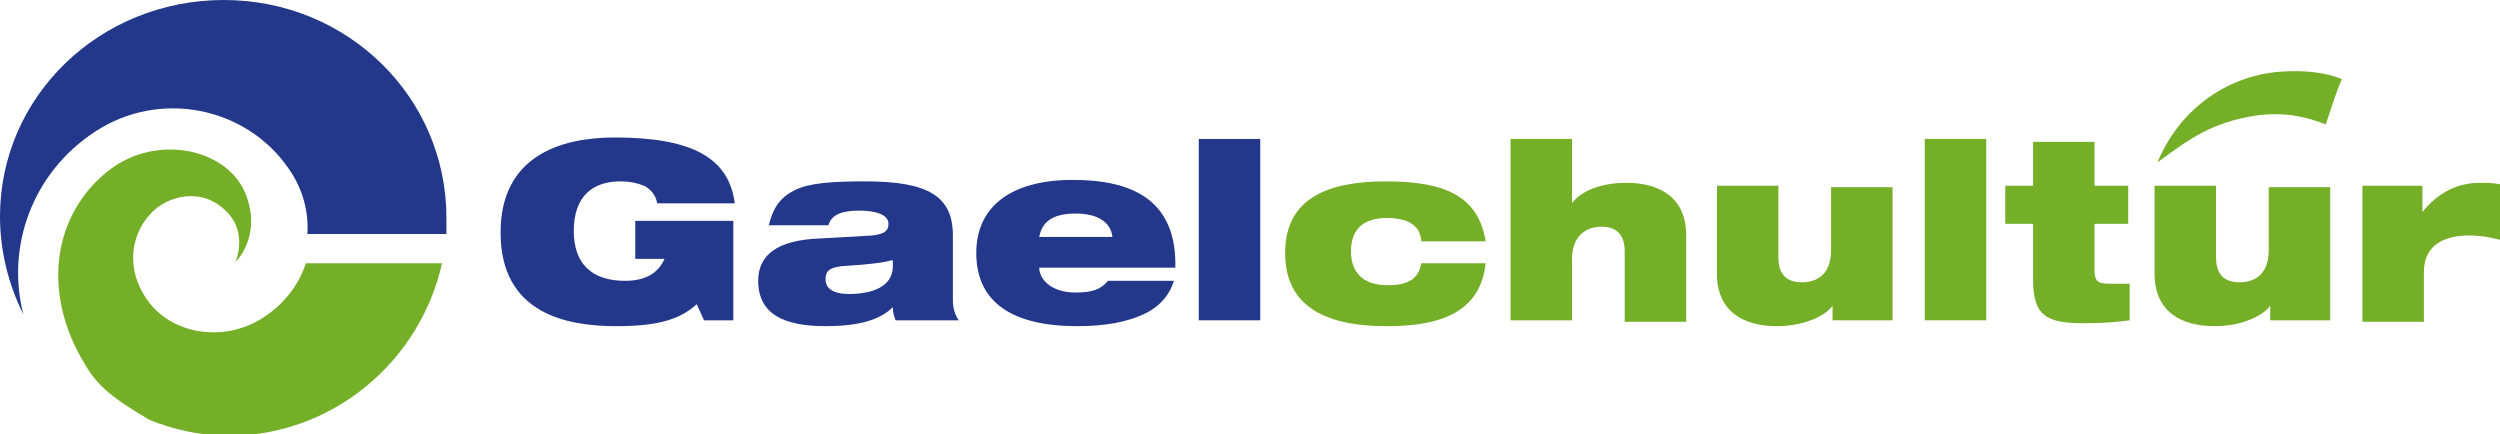 <svg width="282" height="49" viewBox="0 0 282 49" fill="none" xmlns="http://www.w3.org/2000/svg">
<g clip-path="url(#clip0)">
<path d="M10.732 14.848C17.997 10.064 27.738 12.044 32.526 18.973C34.177 21.283 34.837 23.923 34.672 26.397H50.357C50.357 25.737 50.357 25.077 50.357 24.582C50.357 10.889 39.13 0 25.261 0C11.227 0 0 10.889 0 24.418C0 28.377 0.991 32.172 2.642 35.471C0.66 27.882 3.632 19.468 10.732 14.848Z" fill="#23378B"/>
<path d="M49.862 29.697H34.507C33.682 32.172 32.031 34.316 29.719 35.801C25.261 38.771 18.822 37.781 16.18 33.162C14.199 29.862 14.86 26.067 17.336 23.758C19.317 21.943 23.115 21.118 25.756 24.088C27.903 26.397 26.582 29.532 26.582 29.532C26.582 29.532 29.554 26.727 27.738 21.943C25.756 16.828 17.831 15.014 12.383 19.138C5.944 24.088 4.623 32.997 9.576 41.081C11.062 43.721 13.209 45.205 16.841 47.35C19.648 48.505 22.785 49.165 26.087 49.165C37.644 49 47.385 40.751 49.862 29.697Z" fill="#74AF27"/>
<path d="M71.656 24.913H82.718V36.131H79.416L78.59 34.316C76.609 36.131 73.967 36.791 69.509 36.791C64.061 36.791 56.466 35.471 56.466 26.232C56.466 17.488 63.401 15.508 69.344 15.508C78.095 15.508 82.222 17.818 82.883 22.933H74.132C73.967 21.943 73.307 21.283 72.646 20.953C71.821 20.623 70.995 20.458 70.005 20.458C66.868 20.458 64.721 22.108 64.721 26.067C64.721 29.697 66.703 31.677 70.5 31.677C72.977 31.677 74.297 30.687 74.958 29.202H71.656V24.913Z" fill="#23378B"/>
<path d="M86.68 25.572C87.176 23.428 88.001 22.273 89.652 21.448C91.303 20.623 93.945 20.458 97.577 20.458C104.677 20.458 107.484 22.108 107.484 26.562V33.822C107.484 34.976 107.814 35.636 108.144 36.131H101.045C100.879 35.801 100.714 35.306 100.714 34.646C99.228 36.131 96.752 36.791 93.12 36.791C88.497 36.791 85.525 35.471 85.525 31.677C85.525 28.872 87.506 27.057 92.624 26.892L98.403 26.562C99.724 26.397 100.219 26.067 100.219 25.242C100.219 24.253 98.898 23.758 96.917 23.758C95.266 23.758 93.78 24.087 93.45 25.407H86.68V25.572ZM100.549 29.367C99.394 29.697 97.412 29.862 94.936 30.027C93.615 30.192 93.12 30.522 93.12 31.512C93.12 32.502 93.945 33.162 95.761 33.162C98.073 33.162 100.714 32.502 100.714 30.027V29.367H100.549Z" fill="#23378B"/>
<path d="M132.414 31.677C131.919 33.327 130.763 34.647 128.947 35.471C127.131 36.296 124.82 36.791 121.518 36.791C114.253 36.791 110.125 34.152 110.125 28.542C110.125 23.263 114.088 20.293 121.022 20.293C127.792 20.293 132.745 22.603 132.58 30.192H117.225C117.225 31.347 118.381 32.997 121.352 32.997C123.169 32.997 124.159 32.667 124.985 31.677H132.414ZM125.48 26.727C125.315 25.078 123.829 24.088 121.352 24.088C118.876 24.088 117.555 24.913 117.225 26.727H125.48Z" fill="#23378B"/>
<path d="M135.221 15.673H142.156V36.131H135.221V15.673Z" fill="#23378B"/>
<path d="M160.317 27.057C160.152 26.067 159.822 25.572 158.996 25.077C158.336 24.747 157.345 24.582 156.52 24.582C153.383 24.582 152.392 26.232 152.392 28.377C152.392 30.687 153.713 32.172 156.52 32.172C158.501 32.172 159.987 31.677 160.317 29.697H167.582C166.922 35.966 161.143 36.791 156.355 36.791C149.916 36.791 144.963 34.811 144.963 28.542C144.963 22.273 149.916 20.458 156.355 20.458C162.959 20.458 166.756 22.108 167.582 27.222H160.317V27.057Z" fill="#74AF27"/>
<path d="M170.389 15.673H177.323V22.933C177.984 21.943 179.965 20.623 183.432 20.623C187.229 20.623 190.201 22.273 190.201 26.562V36.296H183.267V28.377C183.267 26.397 182.276 25.572 180.625 25.572C178.809 25.572 177.323 26.727 177.323 29.202V36.131H170.389V15.673Z" fill="#74AF27"/>
<path d="M213.481 36.131H206.712V34.481C206.052 35.471 203.74 36.791 200.438 36.791C196.641 36.791 193.669 35.141 193.669 30.852V20.953H200.603V29.037C200.603 31.017 201.594 31.842 203.245 31.842C205.391 31.842 206.547 30.522 206.547 28.212V21.118H213.481V36.131Z" fill="#74AF27"/>
<path d="M217.114 15.673H224.048V36.131H217.114V15.673Z" fill="#74AF27"/>
<path d="M226.194 20.953H229.331V16.003H236.266V20.953H240.063V25.242H236.266V30.522C236.266 32.007 236.926 32.007 238.412 32.007C238.907 32.007 239.568 32.007 240.228 32.007V36.131C239.073 36.296 237.421 36.461 235.11 36.461C230.817 36.461 229.331 35.636 229.331 31.512V25.242H226.194V20.953Z" fill="#74AF27"/>
<path d="M262.848 36.131H256.078V34.481C255.418 35.471 253.106 36.791 249.804 36.791C246.007 36.791 243.035 35.141 243.035 30.852V20.953H249.969V29.037C249.969 31.017 250.96 31.842 252.611 31.842C254.758 31.842 255.913 30.522 255.913 28.212V21.118H262.848V36.131Z" fill="#74AF27"/>
<path d="M266.48 20.953H273.249V23.923C275.066 21.613 277.377 20.623 279.689 20.623C280.514 20.623 281.175 20.623 282 20.788V27.057C280.844 26.727 279.689 26.562 278.533 26.562C276.056 26.562 273.415 27.387 273.415 30.687V36.296H266.48V20.953Z" fill="#74AF27"/>
<path d="M262.352 14.024C262.848 12.539 263.508 10.394 264.169 8.909C262.022 8.084 259.711 7.919 257.234 8.084C250.795 8.579 245.677 12.704 243.365 18.313C247.163 15.508 249.474 13.858 254.427 13.034C258.225 12.539 260.536 13.364 262.352 14.024Z" fill="#74AF27"/>
</g>
<defs>
<clipPath id="clip0">
<rect width="282" height="49" fill="white"/>
</clipPath>
</defs>
</svg>
